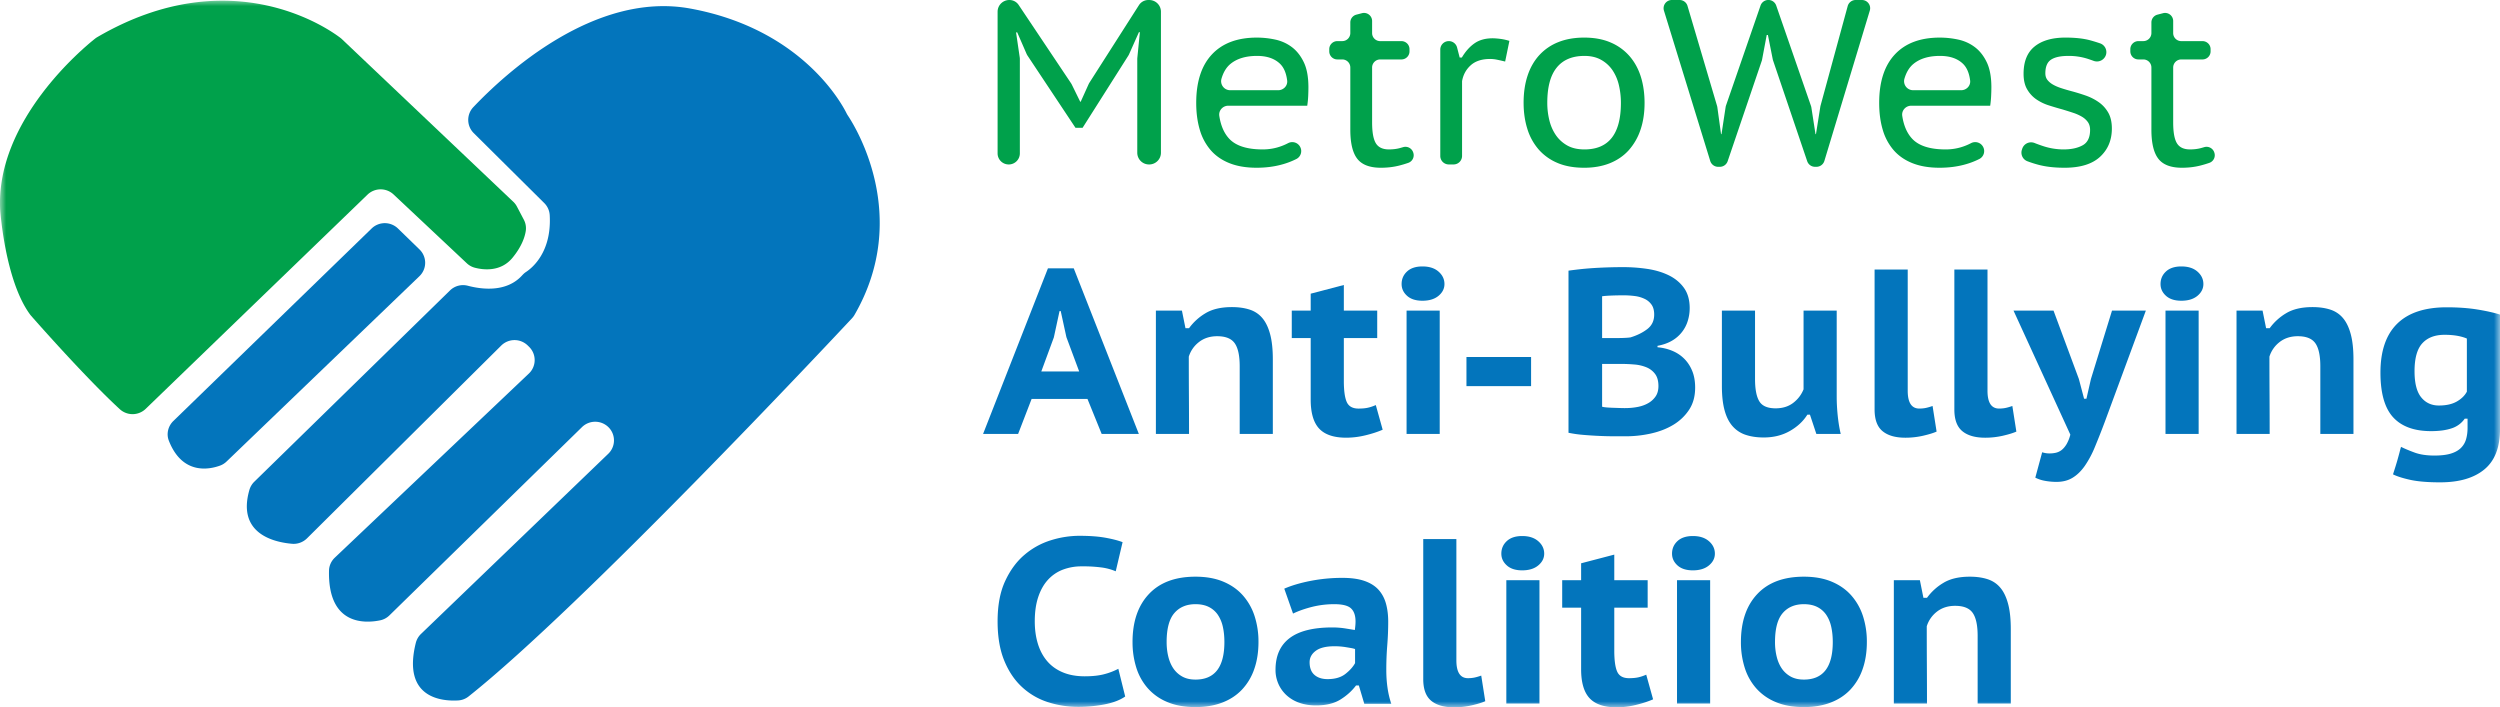 <svg xmlns="http://www.w3.org/2000/svg" xmlns:xlink="http://www.w3.org/1999/xlink" viewBox="0 0 205 58"><defs><path id="a" d="M0 58h205V0H0z"/></defs><g fill="none" fill-rule="evenodd"><path d="M85.387 30.46h3.106l-1.048-2.814-.466-2.138h-.097l-.466 2.157-1.029 2.794Zm3.786 2.253h-4.581l-1.107 2.87h-2.873l5.319-13.581h2.116l5.338 13.58h-3.048l-1.164-2.869ZM101.655 35.583v-5.548c0-.873-.136-1.502-.408-1.888-.272-.385-.75-.577-1.437-.577-.582 0-1.078.157-1.485.471a2.415 2.415 0 0 0-.844 1.204c0 1.054.003 2.11.01 3.17.006 1.059.01 2.115.01 3.168h-2.718V25.47h2.135l.291 1.445h.291a4.47 4.47 0 0 1 1.34-1.223c.556-.34 1.281-.51 2.174-.51.543 0 1.026.067 1.446.202.42.134.77.366 1.048.693.279.328.492.768.64 1.32.15.552.224 1.245.224 2.08v6.107h-2.717Z" fill="#0375BC"/><path d="M93.256 4.844a.91.91 0 0 1 .005-.094l.209-2.111h-.078l-.806 1.806a.89.89 0 0 1-.066.122l-3.748 5.913h-.582l-3.933-5.92a1 1 0 0 1-.081-.149l-.762-1.752h-.097l.301 2.05c.007.046.01.092.01.138v7.733a.91.91 0 0 1-.912.906.91.91 0 0 1-.913-.906V.96c0-.53.433-.96.966-.96.306 0 .592.152.76.405l4.295 6.42a.943.943 0 0 1 .064.11l.69 1.407h.039l.65-1.44a.946.946 0 0 1 .066-.121l4.062-6.36a.913.913 0 0 1 .77-.42h.066c.533 0 .966.428.966.958v11.567c0 .53-.433.96-.966.96h-.008a.963.963 0 0 1-.967-.96V4.844ZM104.814 7.398c.43 0 .787-.368.734-.793-.076-.617-.275-1.08-.596-1.384-.447-.424-1.071-.636-1.873-.636-.907 0-1.625.212-2.156.636-.35.28-.603.689-.761 1.23a.74.74 0 0 0 .708.947h3.944Zm1.806 4.66a.726.726 0 0 1-.307.974 6.219 6.219 0 0 1-1.08.425c-.673.199-1.404.298-2.193.298-.854 0-1.596-.125-2.224-.375-.627-.25-1.14-.607-1.542-1.07a4.446 4.446 0 0 1-.893-1.676c-.194-.655-.291-1.387-.291-2.196 0-1.734.43-3.06 1.29-3.978.861-.918 2.087-1.377 3.68-1.377.504 0 1.009.054 1.513.163.504.11.958.315 1.36.617.4.302.727.716.979 1.242.253.527.378 1.214.378 2.062 0 .205-.006.443-.018.712-.013.27-.04.533-.078.79h-6.478c-.445 0-.799.392-.734.828.116.78.378 1.397.787 1.85.543.604 1.468.906 2.775.906.544 0 1.062-.094 1.553-.28a4.63 4.63 0 0 0 .528-.235.731.731 0 0 1 .995.32ZM109.663 3.371h.399a.662.662 0 0 0 .664-.659v-.873c0-.3.204-.562.497-.638l.457-.119a.664.664 0 0 1 .833.638v.992c0 .364.297.66.664.66h1.738c.366 0 .664.295.664.659v.184c0 .364-.298.66-.664.66h-1.738a.662.662 0 0 0-.664.659v4.503c0 .81.103 1.38.31 1.715.206.334.563.5 1.067.5.324 0 .618-.035.883-.105.088-.024.181-.05.277-.079a.668.668 0 0 1 .83.427l.011.032a.66.66 0 0 1-.415.828 9.1 9.1 0 0 1-.722.217c-.472.122-.98.183-1.524.183-.906 0-1.55-.244-1.93-.732-.383-.488-.574-1.284-.574-2.389v-5.1a.662.662 0 0 0-.664-.66h-.399a.662.662 0 0 1-.664-.66v-.183c0-.364.297-.66.664-.66M123.422 5.047c-.22-.054-.434-.103-.64-.146a2.88 2.88 0 0 0-.584-.066c-.685 0-1.219.173-1.6.519-.382.345-.618.78-.709 1.303v6.134a.697.697 0 0 1-.7.694h-.386c-.387 0-.7-.31-.7-.694V4.066c0-.384.313-.695.7-.695.319 0 .598.215.677.522l.214.827h.176c.297-.501.643-.89 1.038-1.166.395-.276.89-.414 1.485-.414.18 0 .395.017.64.048.246.032.492.087.738.164l-.349 1.695ZM126.877 8.438c0 .475.054.941.163 1.397.108.456.284.864.526 1.223.243.36.557.649.94.867.383.218.856.328 1.418.328 1.993 0 2.99-1.272 2.99-3.815 0-.5-.055-.982-.163-1.445a3.678 3.678 0 0 0-.518-1.223 2.712 2.712 0 0 0-.93-.857c-.382-.219-.842-.328-1.379-.328-.997 0-1.754.318-2.27.954-.519.636-.777 1.602-.777 2.9m-1.942 0c0-.836.11-1.584.33-2.245.22-.662.545-1.223.971-1.686a4.207 4.207 0 0 1 1.563-1.06c.614-.243 1.316-.365 2.106-.365.828 0 1.553.134 2.174.404a4.24 4.24 0 0 1 1.553 1.127c.414.482.721 1.047.922 1.695.2.649.3 1.359.3 2.13 0 .821-.112 1.56-.338 2.215a4.793 4.793 0 0 1-.97 1.676c-.422.462-.94.815-1.554 1.06-.615.243-1.31.365-2.087.365-.854 0-1.592-.135-2.213-.404a4.202 4.202 0 0 1-1.543-1.118 4.675 4.675 0 0 1-.913-1.685c-.2-.649-.3-1.352-.3-2.11M140.802 8.698c.01.032.017.065.021.099l.302 2.203h.038l.34-2.232a.733.733 0 0 1 .03-.118l2.831-8.194a.68.68 0 0 1 1.286 0l2.851 8.233a.606.606 0 0 1 .03.117l.34 2.194h.038l.358-2.256a.702.702 0 0 1 .015-.071l2.229-8.174a.68.68 0 0 1 .656-.499h.507c.455 0 .782.436.65.868l-3.726 12.33a.68.68 0 0 1-.651.48h-.113a.679.679 0 0 1-.644-.46l-2.8-8.264a.77.77 0 0 1-.023-.084l-.398-2h-.098l-.38 2.015a.639.639 0 0 1-.023.092l-2.8 8.242a.68.68 0 0 1-.643.46h-.135a.68.68 0 0 1-.65-.478L136.443.87a.676.676 0 0 1 .65-.87h.63c.302 0 .568.196.652.484l2.427 8.213ZM160.816 7.398c.431 0 .788-.368.735-.793-.077-.617-.276-1.08-.597-1.384-.446-.424-1.07-.636-1.873-.636-.907 0-1.624.212-2.155.636-.35.28-.603.689-.762 1.23a.74.74 0 0 0 .709.947h3.943Zm1.806 4.66a.726.726 0 0 1-.307.974 6.219 6.219 0 0 1-1.08.425c-.672.199-1.403.298-2.193.298-.854 0-1.596-.125-2.223-.375-.627-.25-1.142-.607-1.543-1.07a4.446 4.446 0 0 1-.893-1.676c-.194-.655-.29-1.387-.29-2.196 0-1.734.43-3.06 1.29-3.978.86-.918 2.086-1.377 3.679-1.377.504 0 1.009.054 1.514.163.504.11.957.315 1.358.617.402.302.728.716.98 1.242.253.527.379 1.214.379 2.062a15 15 0 0 1-.02.712c-.012.27-.039.533-.077.79h-6.478c-.445 0-.799.392-.734.828.116.78.378 1.397.787 1.85.543.604 1.469.906 2.776.906.543 0 1.061-.094 1.553-.28a4.63 4.63 0 0 0 .527-.235.731.731 0 0 1 .995.32ZM171.387 10.653c0-.256-.061-.472-.184-.645a1.59 1.59 0 0 0-.495-.443 3.705 3.705 0 0 0-.718-.318c-.272-.09-.557-.18-.854-.27a26.018 26.018 0 0 1-1.135-.337 3.816 3.816 0 0 1-1.03-.5 2.52 2.52 0 0 1-.747-.82c-.194-.333-.291-.757-.291-1.27 0-1.003.3-1.748.902-2.236.603-.488 1.446-.732 2.534-.732.815 0 1.5.077 2.058.232.278.077.539.158.781.241a.76.76 0 0 1 .484.93.776.776 0 0 1-1.024.503 14.677 14.677 0 0 0-.465-.162 5.072 5.072 0 0 0-1.602-.241c-.634 0-1.106.103-1.417.308-.31.206-.465.578-.465 1.118 0 .218.058.402.175.549.116.147.272.276.465.385.194.11.42.205.68.289.258.084.53.164.815.24.388.104.776.222 1.165.357.388.135.744.315 1.067.54.324.224.585.51.786.857.2.347.301.783.301 1.31 0 .95-.323 1.724-.97 2.321-.647.597-1.618.896-2.912.896-.828 0-1.55-.083-2.165-.25a9.338 9.338 0 0 1-.891-.287.755.755 0 0 1-.438-.943l.025-.076a.765.765 0 0 1 1.01-.474c.2.08.418.159.654.238a5.36 5.36 0 0 0 1.728.29c.633 0 1.154-.113 1.562-.338.408-.224.611-.645.611-1.262M175.352 3.371h.398a.662.662 0 0 0 .665-.659v-.873c0-.3.204-.562.497-.638l.457-.119a.664.664 0 0 1 .832.638v.992c0 .364.297.66.665.66h1.737c.367 0 .665.295.665.659v.184c0 .364-.298.66-.665.66h-1.737a.662.662 0 0 0-.665.659v4.503c0 .81.103 1.38.31 1.715.207.334.563.5 1.069.5.322 0 .617-.035.882-.105.088-.024.18-.05.277-.079a.668.668 0 0 1 .83.427l.01.032a.66.66 0 0 1-.414.828 9.1 9.1 0 0 1-.722.217c-.473.122-.98.183-1.524.183-.906 0-1.55-.244-1.93-.732-.383-.488-.574-1.284-.574-2.389v-5.1a.662.662 0 0 0-.665-.66h-.398a.662.662 0 0 1-.665-.66v-.183c0-.364.298-.66.665-.66" fill="#00A14B"/><path d="M105.925 25.47h1.552v-1.388l2.718-.713v2.1h2.737v2.254h-2.737v3.507c0 .809.081 1.39.243 1.744.162.352.482.529.961.529.298 0 .55-.022.757-.068.206-.045.427-.118.66-.22l.563 2.021c-.414.18-.89.334-1.427.463a6.739 6.739 0 0 1-1.563.192c-1.009 0-1.747-.247-2.213-.741-.465-.494-.699-1.288-.699-2.38v-5.047h-1.552V25.47Z" fill="#0375BC"/><mask id="b" fill="#fff"><use xlink:href="#a"/></mask><path d="M115.34 35.583h2.717V25.47h-2.718v10.114Zm-.408-12.29c0-.412.148-.755.447-1.031.297-.276.717-.414 1.26-.414.557 0 .997.14 1.32.423.324.283.486.623.486 1.021 0 .373-.162.694-.485.964-.324.269-.764.404-1.32.404-.544 0-.964-.135-1.261-.404-.299-.27-.447-.591-.447-.964ZM120.249 31.664h5.3v-2.389h-5.3zM133.256 33.464c.362 0 .709-.032 1.038-.096.33-.064.621-.17.874-.318a1.8 1.8 0 0 0 .602-.559c.148-.224.222-.504.222-.838 0-.41-.09-.738-.27-.982a1.674 1.674 0 0 0-.71-.55 3.255 3.255 0 0 0-.97-.23 12.237 12.237 0 0 0-1.077-.049h-1.592v3.507c.078.025.191.045.34.057.149.014.314.023.495.03l.553.019c.187.006.352.01.495.01Zm-.912-5.74c.194 0 .424-.003.689-.01.265-.007.488-.022.669-.048.544-.167 1.003-.395 1.379-.684.374-.29.562-.684.562-1.185 0-.334-.07-.604-.213-.81a1.446 1.446 0 0 0-.572-.48 2.621 2.621 0 0 0-.807-.232 7.083 7.083 0 0 0-.911-.058c-.376 0-.719.007-1.03.02-.31.012-.556.031-.737.057v3.43h.97Zm6.21-2.447c0 .334-.047.664-.144.992a2.816 2.816 0 0 1-1.271 1.647c-.338.206-.745.353-1.224.443v.116c.428.038.829.135 1.204.289.375.154.702.369.98.645.279.276.499.61.66 1.002.162.391.243.85.243 1.377 0 .707-.165 1.31-.495 1.811-.33.501-.761.912-1.29 1.233-.532.321-1.14.559-1.826.713a9.542 9.542 0 0 1-2.096.231h-.922a31.672 31.672 0 0 1-2.543-.116 9.866 9.866 0 0 1-1.213-.173V22.194c.271-.038.579-.077.922-.115.342-.039.71-.07 1.106-.097a40.013 40.013 0 0 1 2.456-.077c.673 0 1.332.049 1.98.145.646.096 1.23.27 1.747.52.517.25.935.594 1.252 1.03.316.437.475.996.475 1.677ZM143.913 25.47v5.605c0 .835.116 1.445.35 1.83.232.386.679.578 1.338.578.57 0 1.048-.147 1.437-.443.388-.295.673-.667.854-1.117v-6.454h2.718v7.032c0 .54.03 1.079.087 1.619.058.54.139 1.027.242 1.463h-1.998l-.525-1.58h-.213c-.337.54-.815.986-1.437 1.34-.621.353-1.332.53-2.135.53-.557 0-1.049-.071-1.475-.213a2.436 2.436 0 0 1-1.077-.703c-.292-.327-.512-.76-.66-1.3-.15-.54-.224-1.208-.224-2.004V25.47h2.718ZM156.433 32.039c0 .976.317 1.463.951 1.463.182 0 .353-.015.515-.047.162-.032.352-.088.572-.164l.33 2.1c-.258.115-.625.227-1.096.337a6.533 6.533 0 0 1-1.466.164c-.816 0-1.44-.18-1.873-.54-.434-.36-.65-.95-.65-1.773V22.1h2.717v9.94ZM162.975 32.039c0 .976.316 1.463.95 1.463.182 0 .353-.015.515-.047.162-.032.353-.088.572-.164l.33 2.1c-.258.115-.624.227-1.096.337a6.533 6.533 0 0 1-1.466.164c-.815 0-1.44-.18-1.873-.54-.433-.36-.65-.95-.65-1.773V22.1h2.718v9.94ZM170.467 31.076l.427 1.618h.194l.369-1.618 1.728-5.607h2.775l-3.377 9.151a61.86 61.86 0 0 1-.806 2.042 8.178 8.178 0 0 1-.825 1.542c-.297.423-.63.748-1 .972-.368.225-.805.338-1.31.338a5.14 5.14 0 0 1-.96-.087 2.84 2.84 0 0 1-.787-.26l.563-2.081c.194.064.395.096.602.096.181 0 .356-.02.524-.057.168-.04.324-.113.467-.222.141-.11.273-.263.397-.463a3.05 3.05 0 0 0 .32-.8l-4.659-10.17h3.28l2.078 5.606ZM177.571 35.583h2.718V25.47h-2.718v10.114Zm-.407-12.29c0-.412.148-.755.447-1.031.297-.276.717-.414 1.26-.414.557 0 .997.14 1.32.423.324.283.486.623.486 1.021 0 .373-.162.694-.485.964-.324.269-.764.404-1.32.404-.544 0-.964-.135-1.261-.404-.299-.27-.447-.591-.447-.964ZM190.267 35.583v-5.548c0-.873-.136-1.502-.408-1.888-.272-.385-.75-.577-1.437-.577-.582 0-1.077.157-1.485.471a2.415 2.415 0 0 0-.844 1.204c0 1.054.003 2.11.01 3.17.006 1.059.01 2.115.01 3.168h-2.718V25.47h2.135l.291 1.445h.292a4.47 4.47 0 0 1 1.338-1.223c.557-.34 1.282-.51 2.175-.51.544 0 1.026.067 1.446.202.42.134.77.366 1.048.693.279.328.492.768.64 1.32.15.552.224 1.245.224 2.08v6.107h-2.717ZM199.991 33.252c.596 0 1.084-.109 1.466-.327.382-.219.657-.488.826-.81v-4.353c-.48-.205-1.087-.308-1.826-.308-.79 0-1.397.23-1.824.693-.427.463-.641 1.227-.641 2.293 0 .976.18 1.688.544 2.138.362.45.847.674 1.455.674Zm5.01 1.946c0 1.49-.428 2.588-1.283 3.294-.853.707-2.064 1.06-3.63 1.06-1.009 0-1.821-.068-2.436-.202-.614-.135-1.09-.286-1.426-.453.167-.514.294-.922.378-1.223.084-.302.146-.53.184-.684.04-.154.072-.27.098-.347.31.155.685.311 1.125.472.44.16.977.24 1.612.24.53 0 .97-.05 1.32-.153.349-.103.627-.254.834-.453.208-.2.353-.44.438-.723.083-.282.125-.597.125-.943v-.752h-.232a2.071 2.071 0 0 1-1.068.79c-.453.154-1.016.232-1.69.232-1.384 0-2.422-.38-3.115-1.137-.692-.758-1.038-1.978-1.038-3.66 0-1.773.456-3.109 1.368-4.007.913-.9 2.268-1.35 4.068-1.35.944 0 1.788.062 2.533.184.743.122 1.355.26 1.834.414v9.401ZM92.266 57.114c-.427.295-.99.51-1.689.645-.699.135-1.417.202-2.155.202a8.09 8.09 0 0 1-2.494-.385 5.667 5.667 0 0 1-2.116-1.233c-.615-.565-1.104-1.29-1.465-2.177-.363-.886-.544-1.958-.544-3.218 0-1.31.206-2.41.621-3.303.414-.892.945-1.612 1.592-2.157a6.11 6.11 0 0 1 2.155-1.186 7.88 7.88 0 0 1 2.33-.366c.84 0 1.549.052 2.125.154.575.104 1.051.225 1.426.367l-.562 2.389a4.505 4.505 0 0 0-1.136-.31 11.62 11.62 0 0 0-1.64-.095 4.3 4.3 0 0 0-1.583.279 3.2 3.2 0 0 0-1.213.839c-.336.372-.598.84-.786 1.406-.187.565-.281 1.226-.281 1.983 0 .668.084 1.279.252 1.831.168.552.42 1.028.757 1.426.337.398.763.706 1.281.924.518.219 1.12.328 1.806.328.634 0 1.168-.058 1.601-.174a5.374 5.374 0 0 0 1.155-.442l.563 2.273ZM95.664 52.645c0 .423.044.82.136 1.193.09.373.229.697.416.974.189.276.431.497.728.664.298.167.66.25 1.088.25 1.579 0 2.368-1.027 2.368-3.081 0-.45-.042-.865-.126-1.244a2.85 2.85 0 0 0-.408-.982 1.939 1.939 0 0 0-.738-.646c-.303-.153-.669-.23-1.096-.23-.738 0-1.317.244-1.737.732-.421.488-.631 1.278-.631 2.37m-2.796 0c0-1.67.447-2.98 1.34-3.93.893-.952 2.167-1.427 3.824-1.427.867 0 1.624.135 2.271.405.647.27 1.184.646 1.611 1.127a4.78 4.78 0 0 1 .961 1.696 6.77 6.77 0 0 1 .32 2.129c0 .82-.116 1.563-.349 2.225a4.652 4.652 0 0 1-1.01 1.685c-.44.463-.98.816-1.62 1.06-.64.243-1.369.366-2.184.366-.88 0-1.644-.135-2.29-.405a4.348 4.348 0 0 1-1.612-1.127 4.643 4.643 0 0 1-.951-1.696 6.894 6.894 0 0 1-.31-2.108M108.863 55.688c.608 0 1.093-.141 1.456-.423.362-.284.628-.579.796-.887v-1.156a1.838 1.838 0 0 0-.3-.077c-.137-.025-.286-.05-.447-.077a5.89 5.89 0 0 0-.922-.076c-.7 0-1.217.124-1.553.375-.337.25-.505.562-.505.934 0 .463.133.81.398 1.04.265.231.624.347 1.077.347Zm-3.552-7.417c.582-.256 1.297-.468 2.145-.636a13.58 13.58 0 0 1 2.63-.25c.711 0 1.31.083 1.796.25.485.168.87.409 1.155.723.284.314.488.693.611 1.136.123.443.185.935.185 1.474 0 .655-.026 1.304-.078 1.946a25.147 25.147 0 0 0-.078 2.042c0 .488.032.963.097 1.425.064.463.169.906.311 1.33h-2.213l-.446-1.502h-.233c-.337.45-.764.834-1.282 1.155-.517.321-1.184.481-1.999.481-.492 0-.941-.07-1.349-.211a3.002 3.002 0 0 1-1.048-.607 2.773 2.773 0 0 1-.68-.935 2.82 2.82 0 0 1-.242-1.174c0-1.143.385-2.007 1.155-2.591.77-.585 1.938-.877 3.504-.877.362 0 .724.028 1.087.086.362.058.614.1.757.125.038-.269.058-.5.058-.693 0-.487-.123-.848-.369-1.078-.246-.232-.705-.347-1.378-.347-.621 0-1.226.074-1.815.22-.589.15-1.11.332-1.563.55l-.718-2.042ZM119.423 54.147c0 .976.317 1.464.952 1.464.18 0 .352-.016.514-.048.162-.032.353-.087.572-.164l.33 2.1c-.258.115-.624.227-1.096.337a6.533 6.533 0 0 1-1.466.164c-.816 0-1.44-.18-1.873-.54-.433-.359-.65-.95-.65-1.772V44.206h2.717v9.941ZM123.519 57.692h2.717V47.578h-2.717v10.114ZM123.11 45.4c0-.41.149-.754.447-1.03.297-.276.718-.415 1.261-.415.557 0 .997.142 1.32.425.324.282.486.623.486 1.02 0 .373-.162.694-.486.963-.323.27-.763.406-1.32.406-.543 0-.964-.136-1.26-.406-.3-.27-.448-.59-.448-.963ZM128.1 47.577h1.552V46.19l2.719-.712v2.1h2.737v2.253h-2.737v3.507c0 .809.08 1.39.242 1.744.162.352.482.529.961.529.298 0 .55-.022.757-.068.207-.045.427-.118.66-.22l.563 2.022c-.414.18-.89.334-1.427.463a6.739 6.739 0 0 1-1.563.192c-1.009 0-1.746-.248-2.213-.742-.465-.494-.699-1.288-.699-2.38v-5.047H128.1v-2.254ZM137.515 57.692h2.717V47.578h-2.717v10.114Zm-.408-12.292c0-.41.148-.754.446-1.03.297-.276.719-.415 1.262-.415.557 0 .997.142 1.32.425.324.282.485.623.485 1.02 0 .373-.161.694-.485.963-.323.27-.763.406-1.32.406-.543 0-.965-.136-1.262-.406-.298-.27-.446-.59-.446-.963ZM145.55 52.645c0 .423.046.82.137 1.193.09.373.229.697.416.974.189.276.431.497.728.664.298.167.661.25 1.088.25 1.579 0 2.368-1.027 2.368-3.081 0-.45-.042-.865-.126-1.244a2.85 2.85 0 0 0-.407-.982 1.939 1.939 0 0 0-.739-.646c-.303-.153-.669-.23-1.096-.23-.738 0-1.317.244-1.737.732-.42.488-.631 1.278-.631 2.37m-2.795 0c0-1.67.446-2.98 1.339-3.93.893-.952 2.168-1.427 3.824-1.427.867 0 1.624.135 2.271.405.647.27 1.184.646 1.611 1.127a4.78 4.78 0 0 1 .961 1.696 6.77 6.77 0 0 1 .32 2.129c0 .82-.116 1.563-.349 2.225a4.652 4.652 0 0 1-1.01 1.685c-.44.463-.98.816-1.62 1.06-.64.243-1.369.366-2.184.366-.88 0-1.643-.135-2.29-.405a4.348 4.348 0 0 1-1.612-1.127 4.643 4.643 0 0 1-.95-1.696 6.894 6.894 0 0 1-.311-2.108M162.167 57.691v-5.548c0-.873-.136-1.502-.408-1.888-.271-.385-.75-.577-1.437-.577-.581 0-1.077.157-1.485.471a2.415 2.415 0 0 0-.843 1.204c0 1.054.003 2.11.009 3.17.006 1.059.01 2.115.01 3.168h-2.718V47.577h2.136l.29 1.445h.292a4.47 4.47 0 0 1 1.339-1.222c.557-.341 1.282-.512 2.175-.512.543 0 1.025.068 1.446.203.42.135.77.366 1.047.693.28.328.493.768.64 1.32.15.552.225 1.246.225 2.08v6.107h-2.718ZM38.846 10.914a1.522 1.522 0 0 1-.029-2.133C41.422 6.037 48.762-.732 56.597.7 65.74 2.372 69.034 8.51 69.422 9.298c.03.06.064.117.101.173.593.887 5.221 8.266.546 16.35-.06.104-.133.2-.215.288-1.768 1.891-22.151 23.634-31.43 31a1.519 1.519 0 0 1-.858.327c-1.307.076-4.597-.165-3.473-4.705.07-.283.217-.545.43-.749L49.877 37.21a1.52 1.52 0 0 0 .08-2.114 1.55 1.55 0 0 0-2.234-.073L31.934 50.46a1.53 1.53 0 0 1-.757.406c-1.202.25-4.3.456-4.198-4.075.008-.402.183-.786.477-1.064l15.91-15.094c.626-.593.637-1.58.026-2.187l-.111-.11a1.55 1.55 0 0 0-2.18 0L25.17 44.148a1.555 1.555 0 0 1-1.235.441c-1.481-.13-4.512-.83-3.487-4.407.074-.258.213-.495.406-.683l16.04-15.677a1.533 1.533 0 0 1 1.459-.393c1.116.297 3.16.575 4.45-.835.097-.106.2-.207.32-.285.521-.34 2.127-1.638 1.954-4.671a1.523 1.523 0 0 0-.45-.989l-5.78-5.735Z" fill="#0375BC" mask="url(#b)"/><path d="m32.632 18.736 1.769 1.72a1.522 1.522 0 0 1-.007 2.192L18.579 37.844c-.15.144-.326.257-.521.33-.836.31-3.09.826-4.213-2.038-.219-.559-.06-1.195.371-1.615l16.26-15.787a1.55 1.55 0 0 1 2.156.002" fill="#0375BC" mask="url(#b)"/><path d="m32.272 15.945 6.005 5.642c.19.179.421.306.675.37.7.181 2.12.35 3.083-.832.758-.929 1.006-1.706 1.08-2.2a1.493 1.493 0 0 0-.164-.916l-.564-1.072a1.513 1.513 0 0 0-.3-.395L28.05 3.222a1.401 1.401 0 0 0-.11-.096c-.775-.602-8.888-6.541-19.957-.085-.065.038-.129.08-.188.128-.903.714-8.148 6.681-7.783 14.01 0 0 .384 5.792 2.448 8.602.032.044.064.083.1.123.499.57 4.494 5.1 7.261 7.647a1.55 1.55 0 0 0 2.124-.024l18.192-17.568a1.55 1.55 0 0 1 2.134-.014" fill="#00A14B" mask="url(#b)"/></g></svg>